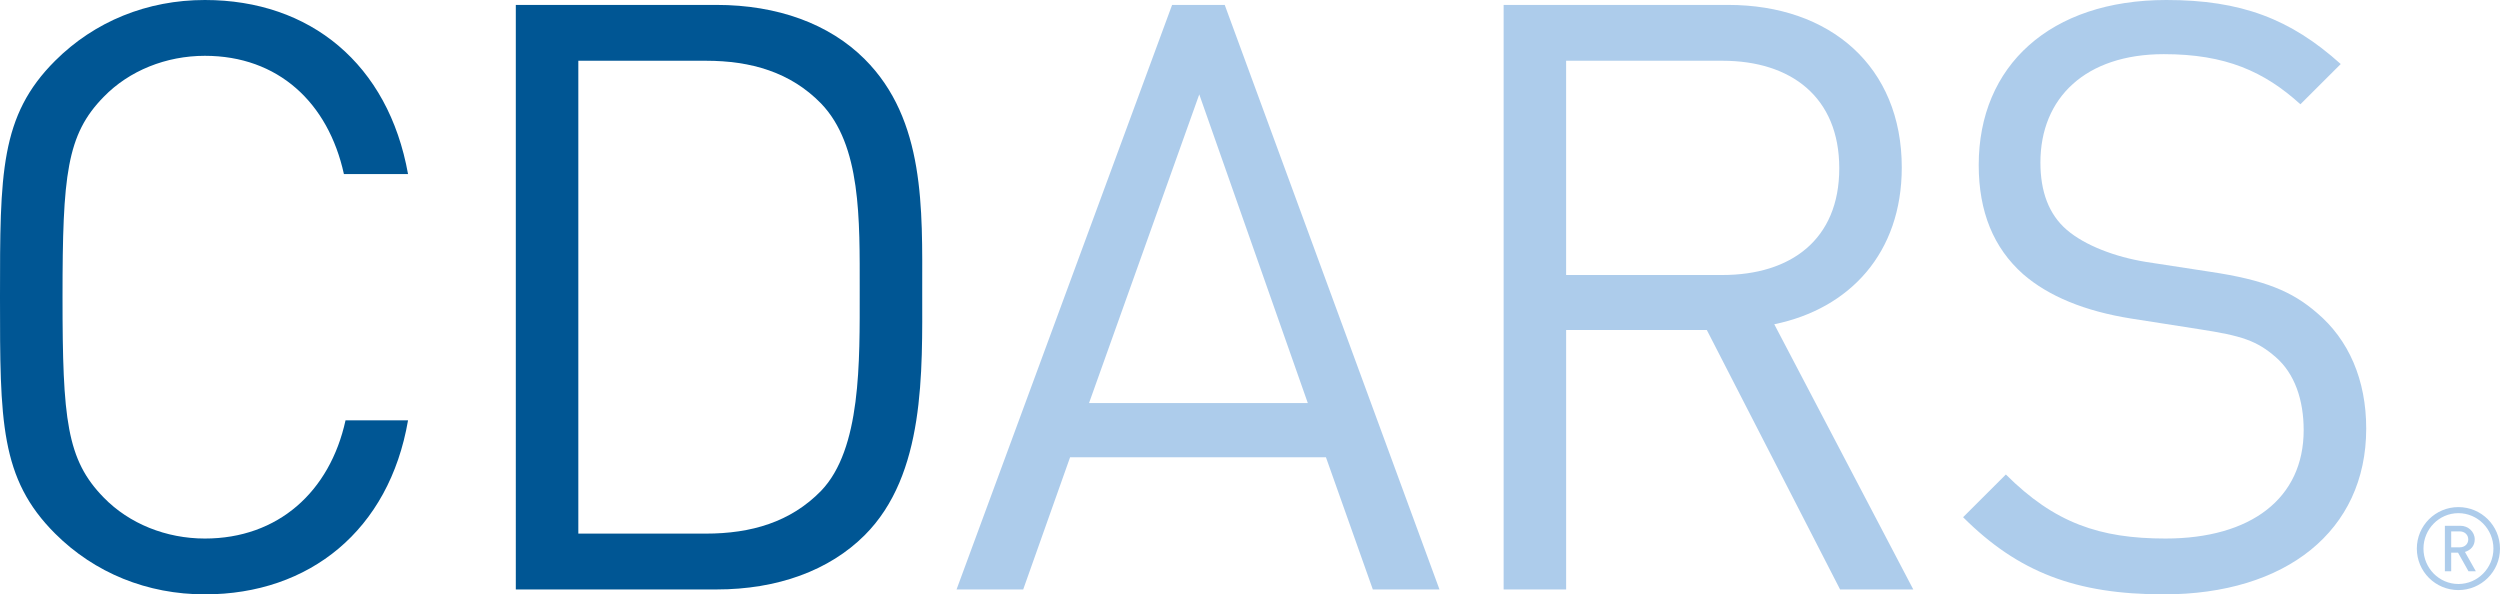 <?xml version="1.0" encoding="utf-8"?>
<!-- Generator: Adobe Illustrator 22.1.0, SVG Export Plug-In . SVG Version: 6.00 Build 0)  -->
<svg version="1.1" id="Layer_1" xmlns="http://www.w3.org/2000/svg" xmlns:xlink="http://www.w3.org/1999/xlink" x="0px" y="0px"
	 width="707.929px" height="168.306px" viewBox="0 0 707.929 168.306" style="enable-background:new 0 0 707.929 168.306;"
	 xml:space="preserve">
<style type="text/css">
	.st0{fill:#005694;}
	.st1{fill:#ADCCEB;}
</style>
<g>
	<path class="st0" d="M58.013,168.306c-16.304,0-31.208-6.041-42.397-17.202C0,135.528,0,119.261,0,84.153
		c0-35.105,0-51.381,15.616-66.95C26.805,6.042,41.709,0,58.013,0c29.81,0,51.948,18.133,57.533,49.288h-18.16
		c-4.432-20.236-18.641-33.484-39.373-33.484c-10.95,0-21.427,4.182-28.649,11.626C18.879,38.118,17.706,49.506,17.706,84.153
		c0,34.641,1.173,46.024,11.658,56.729c7.222,7.432,17.699,11.617,28.649,11.617c20.731,0,35.402-13.259,39.834-33.478h17.699
		C110.2,150.173,87.6,168.306,58.013,168.306"/>
	<path class="st0" d="M244.839,151.565c-10.015,9.997-24.693,15.351-41.932,15.351h-56.845V1.391h56.845
		c17.238,0,31.917,5.346,41.932,15.343c17.235,17.203,16.308,42.542,16.308,65.559C261.147,105.303,262.074,134.363,244.839,151.565
		 M232.49,29.29c-8.621-8.835-19.797-12.087-32.611-12.087h-36.113v133.901h36.113c12.814,0,23.991-3.256,32.611-12.091
		c11.407-11.857,10.954-36.492,10.954-56.72C243.444,62.065,243.897,41.143,232.49,29.29z"/>
	<path class="st1" d="M388.745,166.915l-13.279-37.439H303.02l-13.278,37.439H270.87L331.905,1.391h14.904l60.808,165.524H388.745
		 M339.598,26.73l-31.22,87.416h61.959L339.598,26.73z"/>
	<path class="st1" d="M521.06,166.915l-37.735-73.462h-39.841v73.462h-17.699V1.391h63.59c28.895,0,49.153,17.438,49.153,46.035
		c0,24.166-14.673,39.979-36.104,44.395l39.364,75.095H521.06 M487.748,17.203h-44.265v60.67h44.265
		c19.336,0,33.081-9.996,33.081-30.22C520.829,27.43,507.084,17.203,487.748,17.203z"/>
	<path class="st1" d="M612.743,168.306c-24.928,0-41.24-6.275-56.853-21.845l12.115-12.099
		c13.748,13.724,26.558,18.136,45.194,18.136c24.229,0,39.135-11.391,39.135-30.688c0-8.598-2.557-16.038-7.914-20.685
		c-5.361-4.65-9.555-6.045-21.658-7.905l-19.344-3.025c-13.041-2.087-23.304-6.283-30.521-12.552
		c-8.378-7.441-12.58-17.668-12.58-30.915C560.318,18.594,580.585,0,613.435,0c21.2,0,35.176,5.346,49.394,18.133l-11.42,11.392
		c-10.255-9.297-21.196-14.19-38.665-14.19c-22.135,0-34.956,12.326-34.956,30.693c0,8.137,2.328,14.643,7.465,19.055
		c5.126,4.42,13.735,7.675,22.368,9.075l18.164,2.79c15.605,2.321,23.291,5.576,30.282,11.623
		c9.087,7.659,13.978,19.062,13.978,32.778C670.045,150.409,647.215,168.306,612.743,168.306"/>
	<path class="st1" d="M696.15,167.095c-6.512,0-11.771-5.261-11.771-11.747c0-6.495,5.259-11.752,11.771-11.752
		c6.503,0,11.778,5.257,11.778,11.752C707.929,161.835,702.653,167.095,696.15,167.095 M696.15,145.312
		c-5.468,0-9.892,4.518-9.892,10.036c0,5.51,4.424,10.023,9.892,10.023c5.463,0,9.918-4.514,9.918-10.023
		C706.068,149.83,701.613,145.312,696.15,145.312z M699.007,161.773l-2.958-5.267h-1.942v5.267h-1.786v-12.89h4.385
		c2.235,0,4.068,1.688,4.068,3.861c0,1.885-1.18,3.056-2.771,3.549l3.087,5.479H699.007z M696.506,150.471h-2.399v4.518h2.399
		c1.438,0,2.435-0.942,2.435-2.244C698.94,151.456,697.944,150.471,696.506,150.471z"/>
</g>
</svg>
